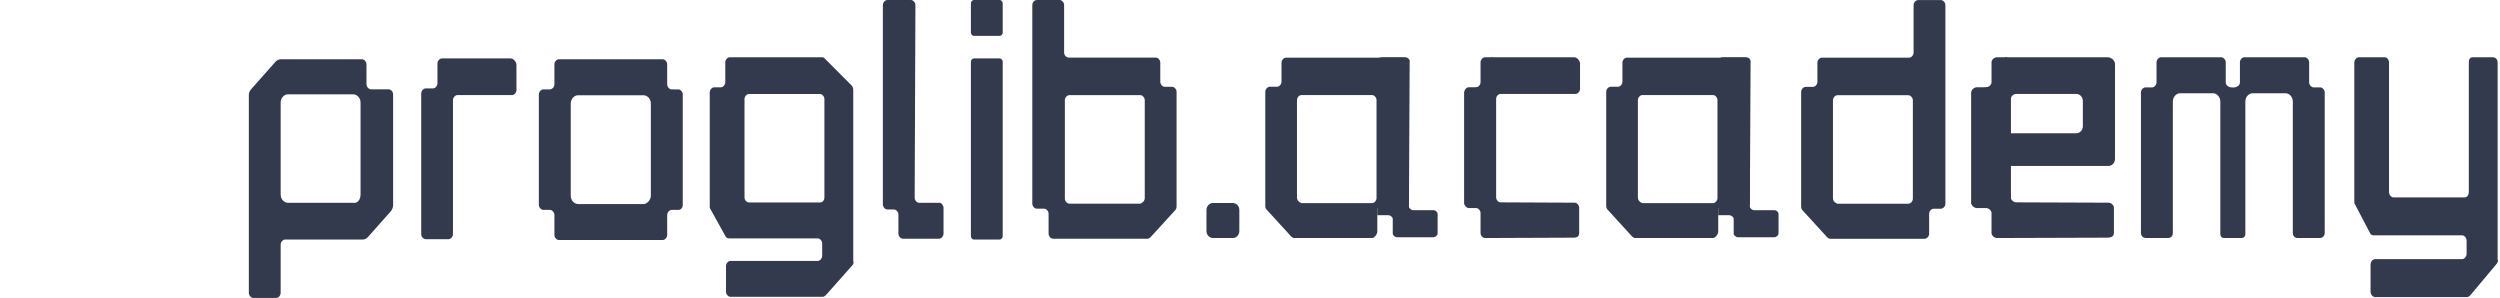 <?xml version="1.0" encoding="UTF-8"?> <svg xmlns="http://www.w3.org/2000/svg" width="688" height="82" viewBox="0 0 688 82" fill="none"> <g clip-path="url(#clip0_1942_13215)"> <path d="M496.08 57.904L502.798 65.255C503.001 65.484 503.412 65.714 503.615 65.714H529.674C530.285 65.714 530.896 65.025 530.896 64.336V58.823C530.896 58.134 531.505 57.445 532.116 57.445H534.152C534.763 57.445 535.374 56.756 535.374 56.067V1.4C535.374 0.711 534.763 0.022 534.152 0.022H527.841C527.23 0.022 526.622 0.711 526.622 1.4V14.493C526.622 15.182 526.006 15.871 525.398 15.871H501.374C500.765 15.871 500.154 16.56 500.154 17.249V22.532C500.154 23.221 499.541 23.91 498.93 23.91H496.896C496.283 23.91 495.672 24.599 495.672 25.288V56.756C495.672 57.445 495.875 57.675 496.08 57.904ZM504.429 54.459V27.585C504.429 26.896 505.037 26.207 505.648 26.207H525.192C525.803 26.207 526.417 26.896 526.417 27.585V54.689C526.417 55.378 525.803 56.067 525.192 56.067H505.648C505.037 55.837 504.429 55.378 504.429 54.459Z" fill="#333A4D"></path> <path d="M107.573 58.112L101.261 65.233C100.854 65.692 100.243 65.922 99.836 65.922H78.458C77.848 65.922 77.237 66.611 77.237 67.3V80.622C77.237 81.311 76.626 82 76.015 82H69.704C69.093 82 68.482 81.311 68.482 80.622V26.185C68.482 25.496 68.686 25.037 69.093 24.577L72.554 20.672L75.812 16.997C76.219 16.538 76.83 16.308 77.237 16.308H99.632C100.243 16.308 100.854 16.997 100.854 17.686V23.199C100.854 23.888 101.464 24.577 102.075 24.577H106.962C107.573 24.577 108.183 25.266 108.183 25.955V56.504C108.183 56.963 107.98 57.653 107.573 58.112ZM99.225 53.518V28.252C99.225 26.874 98.207 25.955 97.189 25.955H79.273C78.051 25.955 77.237 27.104 77.237 28.252V53.518C77.237 54.897 78.255 55.815 79.273 55.815H97.189C98.411 56.045 99.225 54.897 99.225 53.518Z" fill="#333A4D"></path> <path d="M186.669 57.763H184.831C184.219 57.763 183.607 58.453 183.607 59.145V64.672C183.607 65.363 182.994 66.053 182.382 66.053H153.803C153.19 66.053 152.578 65.363 152.578 64.672V59.145C152.578 58.453 151.965 57.763 151.353 57.763H149.516C148.904 57.763 148.291 57.072 148.291 56.381V25.981C148.291 25.29 148.904 24.599 149.516 24.599H151.353C151.965 24.599 152.578 23.908 152.578 23.217V17.69C152.578 16.999 153.19 16.308 153.803 16.308H182.382C182.994 16.308 183.607 16.999 183.607 17.69V23.217C183.607 23.908 184.219 24.599 184.831 24.599H186.669C187.281 24.599 187.893 25.29 187.893 25.981V56.381C187.893 57.302 187.281 57.763 186.669 57.763ZM179.116 53.847V28.514C179.116 27.133 178.095 26.211 177.074 26.211H159.11C157.886 26.211 157.069 27.363 157.069 28.514V53.847C157.069 55.229 158.09 56.151 159.11 56.151H177.074C178.095 56.151 179.116 54.999 179.116 53.847Z" fill="#333A4D"></path> <path d="M234.614 72.951L227.284 81.22C227.08 81.45 226.673 81.68 226.47 81.68H201.021C200.411 81.68 199.8 80.99 199.8 80.301V73.181C199.8 72.492 200.411 71.803 201.021 71.803H225.045C225.655 71.803 226.266 71.114 226.266 70.424V66.979C226.266 66.29 225.655 65.601 225.045 65.601H200.614C200.207 65.601 199.8 65.371 199.596 64.912L195.524 57.562C195.321 57.333 195.32 57.102 195.32 56.873V25.405C195.32 24.716 195.931 24.027 196.542 24.027H198.374C198.985 24.027 199.596 23.338 199.596 22.649V17.136C199.596 16.447 200.207 15.758 200.817 15.758H226.266C226.673 15.758 226.877 15.988 227.081 16.218L234.41 23.568C234.614 23.797 234.817 24.257 234.817 24.716V71.803C235.021 72.262 234.817 72.722 234.614 72.951ZM226.877 54.346V27.243C226.877 26.554 226.266 25.865 225.655 25.865H206.11C205.499 25.865 204.889 26.554 204.889 27.243V54.346C204.889 55.036 205.499 55.724 206.11 55.724H225.655C226.47 55.724 226.877 55.036 226.877 54.346Z" fill="#333A4D"></path> <path d="M121.607 16.078H140.505C141.317 16.078 142.13 16.995 142.13 17.912V24.79C142.13 25.477 141.52 26.165 140.911 26.165H125.874C125.265 26.165 124.656 26.853 124.656 27.541V64.448C124.656 65.136 124.046 65.824 123.436 65.824H117.137C116.527 65.824 115.918 65.136 115.918 64.448V25.706C115.918 25.019 116.527 24.331 117.137 24.331H119.169C119.779 24.331 120.388 23.643 120.388 22.956V17.454C120.388 16.766 120.998 16.078 121.607 16.078Z" fill="#333A4D"></path> <path d="M323.384 57.882L316.665 65.233C316.462 65.462 316.054 65.692 315.851 65.692H289.792C289.181 65.692 288.57 65.003 288.57 64.314V58.801C288.57 58.112 287.959 57.422 287.348 57.422H285.312C284.701 57.422 284.09 56.734 284.09 56.045V1.378C284.09 0.689 284.701 0 285.312 0H291.625C292.233 0 292.844 0.689 292.844 1.378V14.47C292.844 15.16 293.455 15.849 294.066 15.849H318.09C318.701 15.849 319.312 16.538 319.312 17.227V22.51C319.312 23.199 319.923 23.888 320.534 23.888H322.57C323.181 23.888 323.792 24.577 323.792 25.266V56.734C323.792 57.422 323.589 57.652 323.384 57.882ZM315.037 54.437V27.563C315.037 26.874 314.426 26.185 313.815 26.185H294.271C293.66 26.185 293.049 26.874 293.049 27.563V54.667C293.049 55.356 293.66 56.045 294.271 56.045H313.815C314.426 55.815 315.037 55.356 315.037 54.437Z" fill="#333A4D"></path> <path d="M275.132 9.877H268.008C267.6 9.877 267.191 9.417 267.191 8.958V0.919C267.191 0.459 267.6 0 268.008 0H275.132C275.54 0 275.948 0.459 275.948 0.919V8.958C275.948 9.417 275.54 9.877 275.132 9.877ZM275.132 65.921H268.008C267.6 65.921 267.191 65.462 267.191 65.003V16.997C267.191 16.538 267.6 16.078 268.008 16.078H275.132C275.54 16.078 275.948 16.538 275.948 16.997V65.003C275.948 65.462 275.54 65.921 275.132 65.921Z" fill="#333A4D"></path> <path d="M259.659 57.193V64.314C259.659 65.003 259.048 65.692 258.439 65.692H248.463C247.852 65.692 247.241 65.003 247.241 64.314V59.031C247.241 58.342 246.63 57.652 246.019 57.652H244.187C243.576 57.652 242.965 56.963 242.965 56.274V1.378C242.965 0.689 243.576 0 244.187 0H250.702C251.313 0 251.924 0.689 251.924 1.378L251.718 54.437C251.718 55.126 252.329 55.815 252.94 55.815H258.642C259.048 55.815 259.659 56.504 259.659 57.193Z" fill="#333A4D"></path> <path d="M589.188 25.431V55.831V64.122C589.188 64.582 589.478 65.504 590.625 65.504H594.701H596.593C597.736 65.504 597.986 64.582 597.966 64.122V53.298V27.964C597.966 26.813 598.785 25.661 600.009 25.661H608.991C610.012 25.661 611.034 26.582 611.034 27.964V53.298V64.508C611.073 64.969 611.344 65.504 612.112 65.504H612.83H613.754H614.976V25.431V24.156C613.067 24.156 612.525 23.358 612.525 22.667V17.14C612.525 16.449 611.914 15.758 611.3 15.758H594.701C594.09 15.758 593.477 16.449 593.477 17.14V22.667C593.477 23.358 592.866 24.049 592.252 24.049H590.417C589.803 24.049 589.188 24.74 589.188 25.431Z" fill="#333A4D"></path> <path d="M639.762 25.431V55.831V64.122C639.762 64.582 639.479 65.504 638.33 65.504H634.251H632.362C631.213 65.504 630.966 64.582 630.983 64.122V53.298V27.964C630.983 26.813 630.165 25.661 628.94 25.661H619.959C618.937 25.661 617.918 26.582 617.918 27.964V53.298V64.508C617.877 64.969 617.605 65.504 616.843 65.504H616.119H615.203H613.979V25.431V24.156C615.885 24.156 616.427 23.358 616.427 22.667V17.14C616.427 16.449 617.036 15.758 617.652 15.758H634.251C634.864 15.758 635.475 16.449 635.475 17.14V22.667C635.475 23.358 636.089 24.049 636.7 24.049H638.538C639.149 24.049 639.762 24.74 639.762 25.431Z" fill="#333A4D"></path> <path d="M679.827 81.261L687.144 72.528C687.349 72.285 687.552 71.8 687.349 71.314V17.214C687.361 16.729 687.095 15.758 685.956 15.758H683.219H680.487C679.536 15.758 679.379 16.729 679.418 17.214V19.155V52.876C679.418 53.604 679.013 54.332 678.199 54.332H658.682C658.071 54.332 657.462 53.604 657.462 52.876V19.155V17.214C657.447 16.729 657.181 15.758 656.228 15.758H650.956H649.126C648.515 15.758 647.906 16.486 647.906 17.214V55.545C647.906 55.788 647.906 56.03 648.109 56.273L652.176 64.036C652.379 64.522 652.784 64.764 653.193 64.764H677.59C678.199 64.764 678.81 65.492 678.81 66.22V69.859C678.81 70.587 678.199 71.314 677.59 71.314H653.598C652.987 71.314 652.379 72.042 652.379 72.77V80.291C652.379 81.019 652.987 81.747 653.598 81.747H679.013C679.216 81.747 679.621 81.504 679.827 81.261Z" fill="#333A4D"></path> <path d="M408.668 15.758H433.2C434.012 15.758 434.826 16.675 434.826 17.592V24.469C434.826 25.157 434.215 25.845 433.606 25.845H412.935C412.327 25.845 411.718 26.532 411.718 27.22V64.128C411.718 64.816 411.107 65.504 410.499 65.504L408.683 57.3L405.594 56.541C404.985 56.541 402.979 56.721 402.979 56.033V25.386C402.979 24.699 403.589 24.011 404.198 24.011H406.231C406.84 24.011 407.448 23.323 407.448 22.635V17.134C407.448 16.446 408.059 15.758 408.668 15.758Z" fill="#333A4D"></path> <path d="M408.668 65.504L433.161 65.406C433.975 65.406 434.589 65.045 434.589 64.128V57.156C434.589 56.468 433.978 55.78 433.369 55.78L412.935 55.685C412.327 55.685 411.718 54.997 411.718 54.31V17.134C411.718 16.446 411.107 15.758 410.499 15.758L407.495 23.864C406.886 23.864 402.979 24.696 402.979 25.384V55.875C402.979 56.563 403.589 57.251 404.198 57.251H406.231C406.84 57.251 407.448 57.938 407.448 58.626V64.128C407.448 64.816 408.059 65.504 408.668 65.504Z" fill="#333A4D"></path> <path d="M549.578 15.758H580.03C581.037 15.758 582.046 16.675 582.046 17.592V27.061V31.795V34.162V43.745C582.046 44.81 581.237 45.674 580.237 45.674H553.364V36.672H555.844H558.32H563.281H571.393C572.39 36.672 573.199 35.809 573.199 34.743V27.774C573.199 26.709 572.39 25.845 571.393 25.845H554.879C554.119 25.845 553.364 26.532 553.364 27.22V31.464V33.586V36.672V45.674V64.128C553.364 64.816 552.606 65.504 551.851 65.504L549.598 57.3L545.766 56.541C545.006 56.541 542.518 56.721 542.518 56.033V25.386C542.518 24.699 543.275 24.011 544.03 24.011H546.555C547.31 24.011 548.07 23.323 548.07 22.635V17.134C548.07 16.446 548.823 15.758 549.578 15.758Z" fill="#333A4D"></path> <path d="M549.578 65.504L579.981 65.406C580.993 65.406 581.753 65.045 581.753 64.128V57.156C581.753 56.468 580.997 55.78 580.237 55.78L554.879 55.685C554.119 55.685 553.364 54.997 553.364 54.31V35.722V17.134C553.364 16.446 552.606 15.758 551.851 15.758L548.124 23.864C547.364 23.864 542.518 24.696 542.518 25.384V55.875C542.518 56.563 543.275 57.251 544.03 57.251H546.555C547.31 57.251 548.07 57.938 548.07 58.626V64.128C548.07 64.816 548.823 65.504 549.578 65.504Z" fill="#333A4D"></path> <path d="M395.634 58.885V64.255C395.634 64.774 395.026 65.294 394.42 65.294H384.5C383.894 65.294 383.285 64.774 383.285 64.255V60.271C383.285 59.752 382.679 59.231 382.071 59.231H380.25C380.25 59.231 379.035 59.257 379.035 59.231V16.797C379.035 16.278 379.641 15.758 380.25 15.758H386.726C387.335 15.758 387.941 16.278 387.941 16.797L387.74 56.807C387.74 57.326 388.347 57.846 388.953 57.846H394.623C395.026 57.846 395.634 58.366 395.634 58.885Z" fill="#333A4D"></path> <path d="M348.615 57.727L355.306 65.046C355.509 65.275 355.912 65.503 356.115 65.503H377.607C378.216 65.503 379.034 64.463 379.034 63.778C379.034 63.091 379.034 57.27 379.034 57.27H386.528C387.134 57.27 387.742 56.583 387.742 55.897V17.527C387.742 16.841 386.994 15.871 386.386 15.871L377.81 15.871H353.886C353.278 15.871 352.669 16.557 352.669 17.243V22.504C352.669 23.19 352.061 23.876 351.452 23.876H349.426C348.818 23.876 348.209 24.562 348.209 25.248V56.583C348.209 57.27 348.412 57.498 348.615 57.727ZM356.927 54.296V27.536C356.927 26.85 357.535 26.163 358.144 26.163H377.607C378.216 26.163 378.822 26.85 378.822 27.536V54.525C378.822 55.211 378.216 55.897 377.607 55.897H358.144C357.535 55.668 356.927 55.211 356.927 54.296Z" fill="#333A4D"></path> <path d="M489.455 58.885V64.255C489.455 64.774 488.846 65.294 488.24 65.294H478.318C477.714 65.294 477.108 64.774 477.108 64.255V60.271C477.108 59.752 476.497 59.231 475.893 59.231H474.073C474.073 59.231 472.855 59.257 472.855 59.231V16.797C472.855 16.278 473.462 15.758 474.073 15.758H480.547C481.155 15.758 481.761 16.278 481.761 16.797L481.558 56.807C481.558 57.326 482.167 57.846 482.773 57.846H488.443C488.846 57.846 489.455 58.366 489.455 58.885Z" fill="#333A4D"></path> <path d="M442.435 57.727L449.127 65.046C449.329 65.275 449.735 65.503 449.938 65.503H471.428C472.034 65.503 472.855 64.463 472.855 63.778C472.855 63.091 472.855 57.27 472.855 57.27H480.348C480.957 57.27 481.563 56.583 481.563 55.897V17.527C481.563 16.841 480.812 15.871 480.206 15.871L471.63 15.871H447.707C447.098 15.871 446.489 16.557 446.489 17.243V22.504C446.489 23.19 445.883 23.876 445.275 23.876H443.246C442.638 23.876 442.029 24.562 442.029 25.248V56.583C442.029 57.27 442.232 57.498 442.435 57.727ZM450.747 54.296V27.536C450.747 26.85 451.355 26.163 451.964 26.163H471.428C472.034 26.163 472.645 26.85 472.645 27.536V54.525C472.645 55.211 472.034 55.897 471.428 55.897H451.964C451.355 55.668 450.747 55.211 450.747 54.296Z" fill="#333A4D"></path> <path d="M339.259 55.859H333.824C332.827 55.859 332.018 56.723 332.018 57.788V63.574C332.018 64.64 332.827 65.503 333.824 65.503H339.259C340.256 65.503 341.065 64.64 341.065 63.574V57.788C341.065 56.723 340.256 55.859 339.259 55.859Z" fill="#333A4D"></path> </g> <defs> <clipPath id="clip0_1942_13215"> <rect width="686.748" height="82" fill="white" transform="translate(0.686)"></rect> </clipPath> </defs> </svg> 